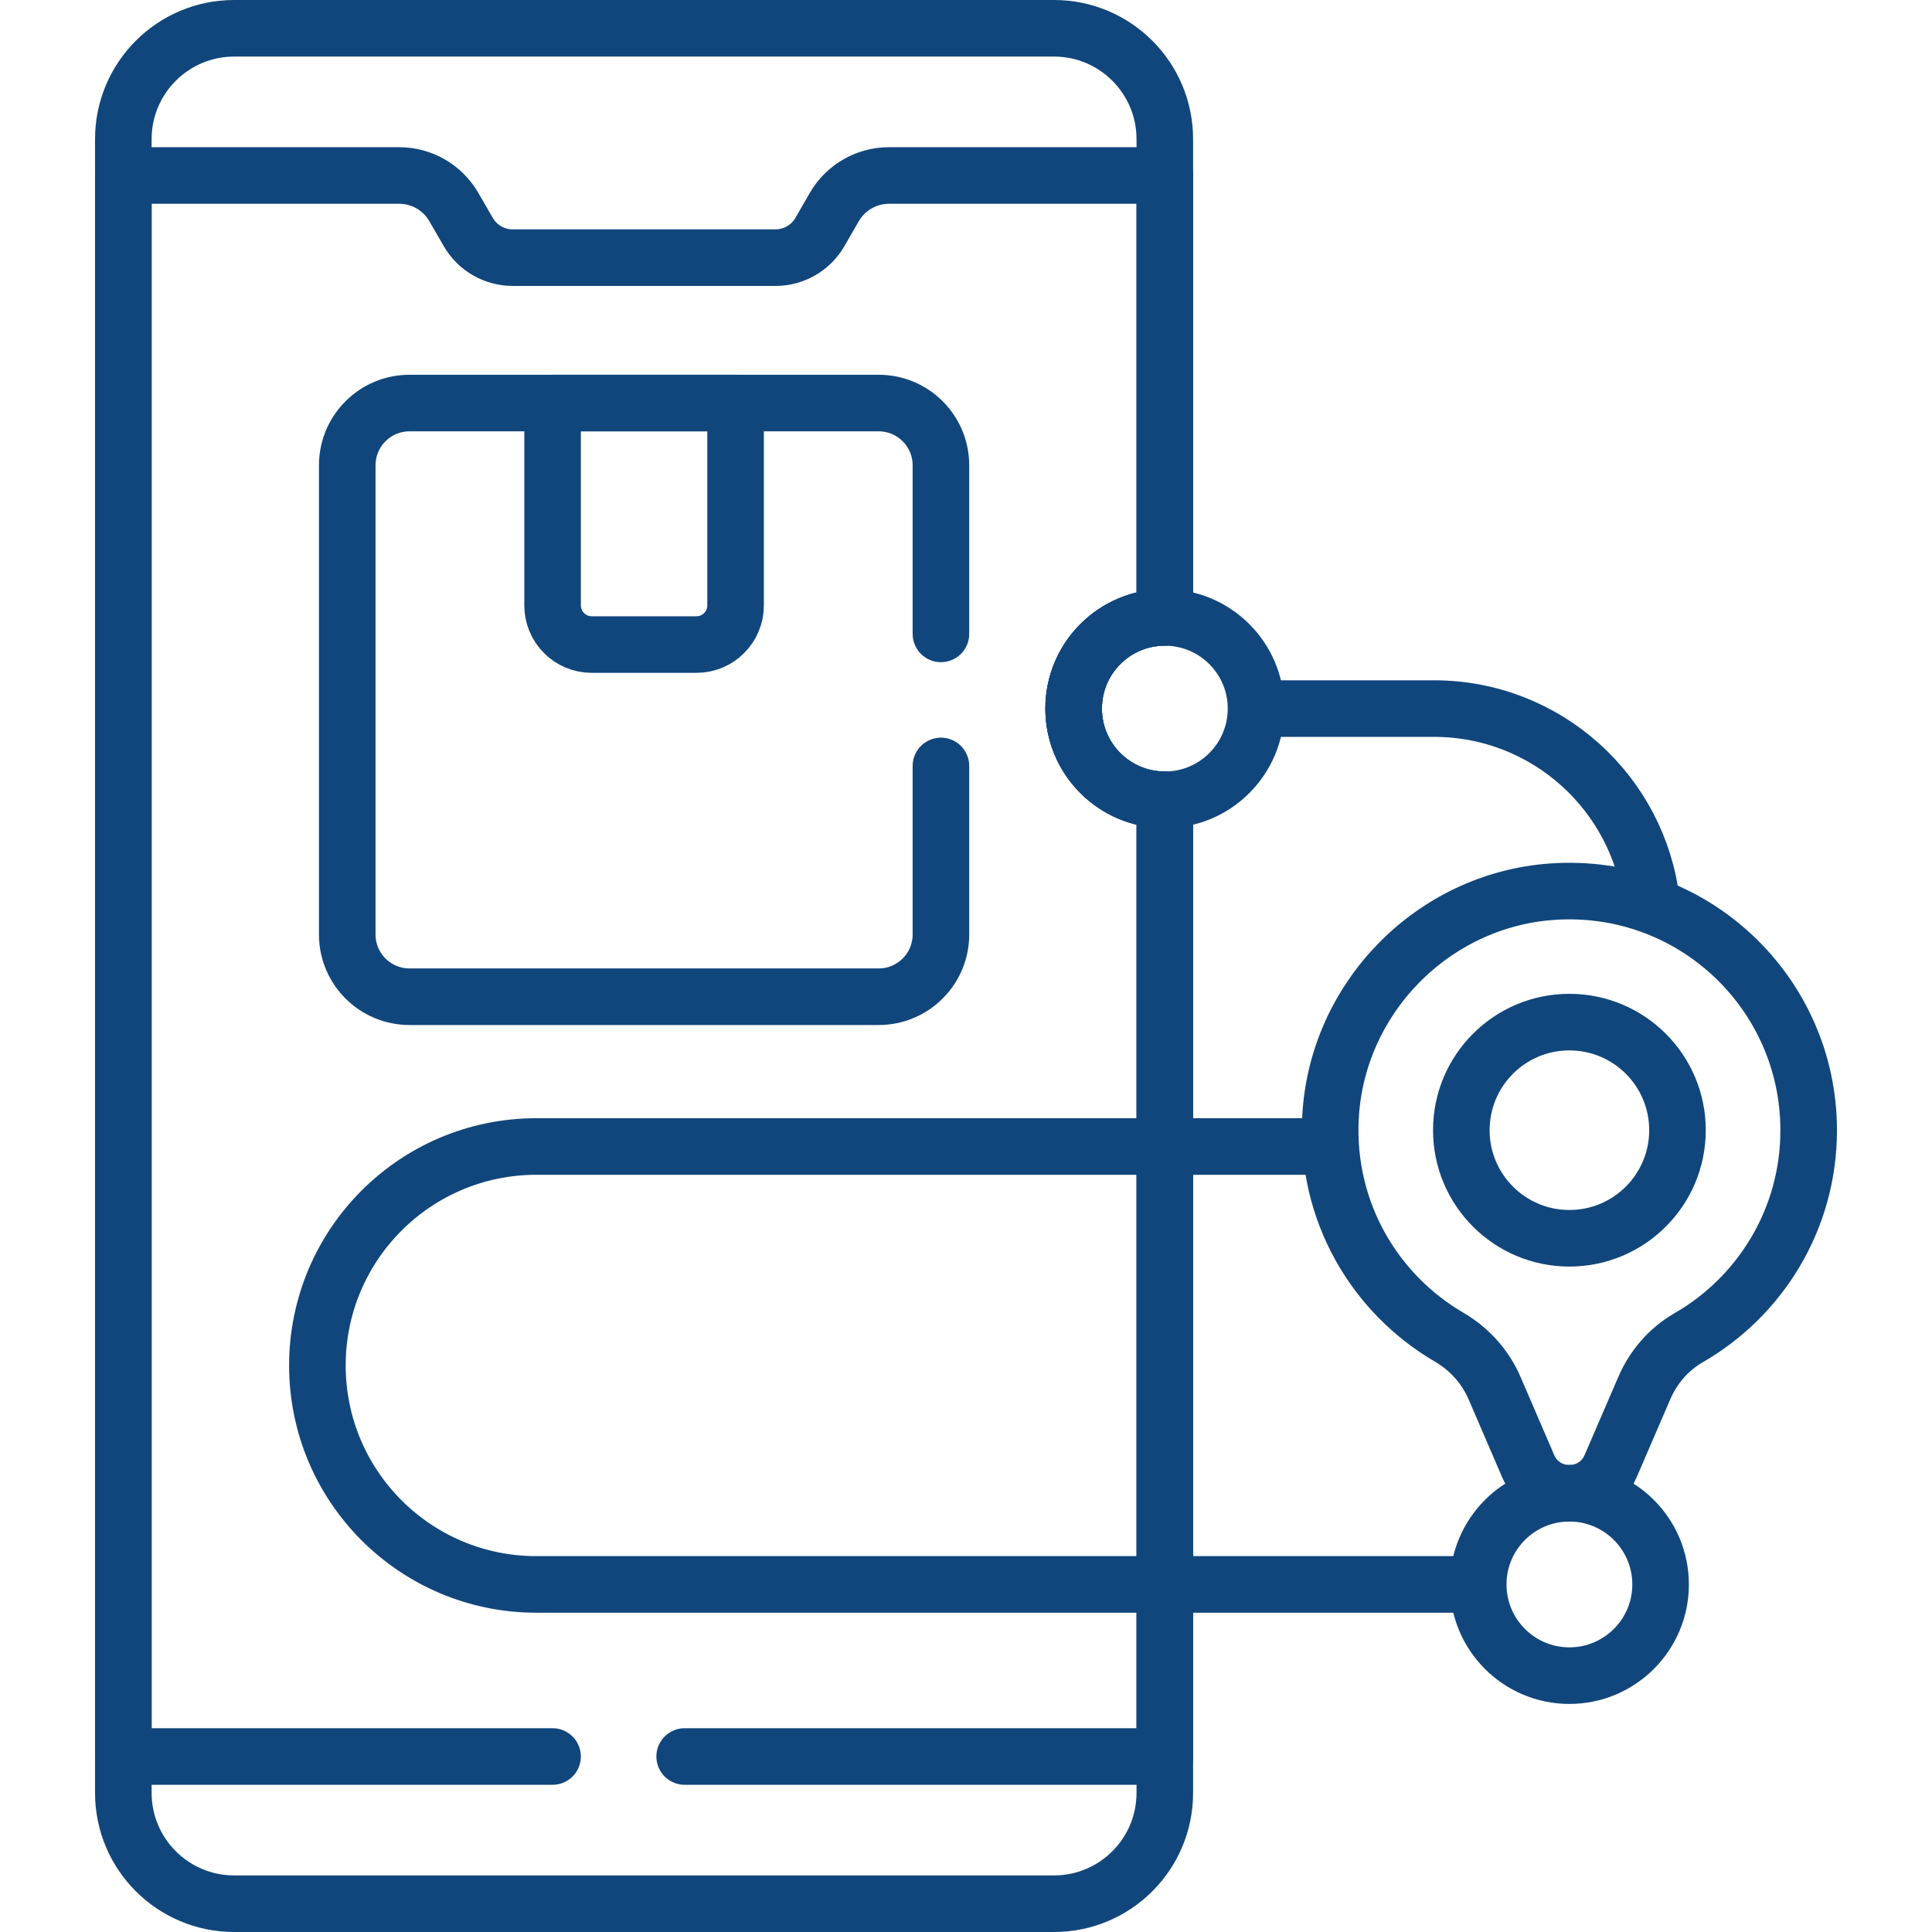<svg width="42" height="42" viewBox="0 0 42 42" fill="none" xmlns="http://www.w3.org/2000/svg">
<path d="M25.322 17.386C24.227 17.386 23.34 16.499 23.34 15.404C23.34 14.309 24.227 13.421 25.322 13.421V3.025C25.322 1.694 24.244 0.615 22.913 0.615H5.091C3.76 0.615 2.681 1.694 2.681 3.025V38.976C2.681 40.306 3.76 41.385 5.091 41.385H22.913C24.244 41.385 25.322 40.306 25.322 38.976L25.322 17.386Z" stroke="#11467C" stroke-width="1.23" stroke-miterlimit="10" stroke-linecap="round" stroke-linejoin="round"/>
<path d="M12.013 8.762V13.161C12.013 13.631 12.393 14.012 12.863 14.012H15.14C15.61 14.012 15.991 13.631 15.991 13.161V8.762H12.013Z" stroke="#11467C" stroke-width="1.23" stroke-miterlimit="10" stroke-linecap="round" stroke-linejoin="round"/>
<path d="M28.879 24.924C23.813 24.924 11.878 24.924 11.66 24.924C9.031 24.924 6.9 27.055 6.9 29.684C6.9 32.313 9.031 34.444 11.66 34.444H31.887" stroke="#11467C" stroke-width="1.23" stroke-miterlimit="10" stroke-linecap="round" stroke-linejoin="round"/>
<path d="M27.567 15.404H31.174C33.617 15.404 35.63 17.245 35.903 19.615" stroke="#11467C" stroke-width="1.23" stroke-miterlimit="10" stroke-linecap="round" stroke-linejoin="round"/>
<path d="M33.748 19.384C31.143 19.564 29.05 21.704 28.923 24.312C28.824 26.338 29.885 28.124 31.5 29.067C31.94 29.323 32.29 29.71 32.491 30.178L33.221 31.872C33.559 32.659 34.675 32.659 35.014 31.872L35.744 30.179C35.941 29.72 36.276 29.331 36.708 29.082C38.268 28.184 39.319 26.502 39.319 24.572C39.319 21.577 36.788 19.174 33.748 19.384ZM34.117 26.919C32.82 26.919 31.768 25.867 31.768 24.569C31.768 23.271 32.82 22.22 34.117 22.22C35.415 22.22 36.467 23.271 36.467 24.569C36.467 25.867 35.415 26.919 34.117 26.919Z" stroke="#11467C" stroke-width="1.23" stroke-miterlimit="10" stroke-linecap="round" stroke-linejoin="round"/>
<path d="M25.322 17.387C26.417 17.387 27.305 16.499 27.305 15.404C27.305 14.309 26.417 13.422 25.322 13.422C24.227 13.422 23.34 14.309 23.34 15.404C23.34 16.499 24.227 17.387 25.322 17.387Z" stroke="#11467C" stroke-width="1.23" stroke-miterlimit="10" stroke-linecap="round" stroke-linejoin="round"/>
<path d="M34.117 36.427C35.212 36.427 36.1 35.539 36.1 34.444C36.1 33.35 35.212 32.462 34.117 32.462C33.023 32.462 32.135 33.35 32.135 34.444C32.135 35.539 33.023 36.427 34.117 36.427Z" stroke="#11467C" stroke-width="1.23" stroke-miterlimit="10" stroke-linecap="round" stroke-linejoin="round"/>
<path d="M14.884 38.185H25.322V17.386C24.227 17.386 23.34 16.499 23.34 15.404C23.34 14.309 24.227 13.421 25.322 13.421V3.815H19.325C18.835 3.815 18.382 4.077 18.137 4.501L17.824 5.044C17.625 5.389 17.257 5.601 16.858 5.601H11.145C10.747 5.601 10.379 5.389 10.18 5.044L9.866 4.501C9.621 4.077 9.169 3.815 8.679 3.815H2.681V38.185H12.012" stroke="#11467C" stroke-width="1.23" stroke-miterlimit="10" stroke-linecap="round" stroke-linejoin="round"/>
<path d="M20.455 13.78V10.115C20.455 9.368 19.849 8.762 19.101 8.762H8.902C8.155 8.762 7.549 9.368 7.549 10.115V20.315C7.549 21.062 8.155 21.668 8.902 21.668H19.101C19.849 21.668 20.455 21.062 20.455 20.315V16.651" stroke="#11467C" stroke-width="1.23" stroke-miterlimit="10" stroke-linecap="round" stroke-linejoin="round"/>
</svg>
